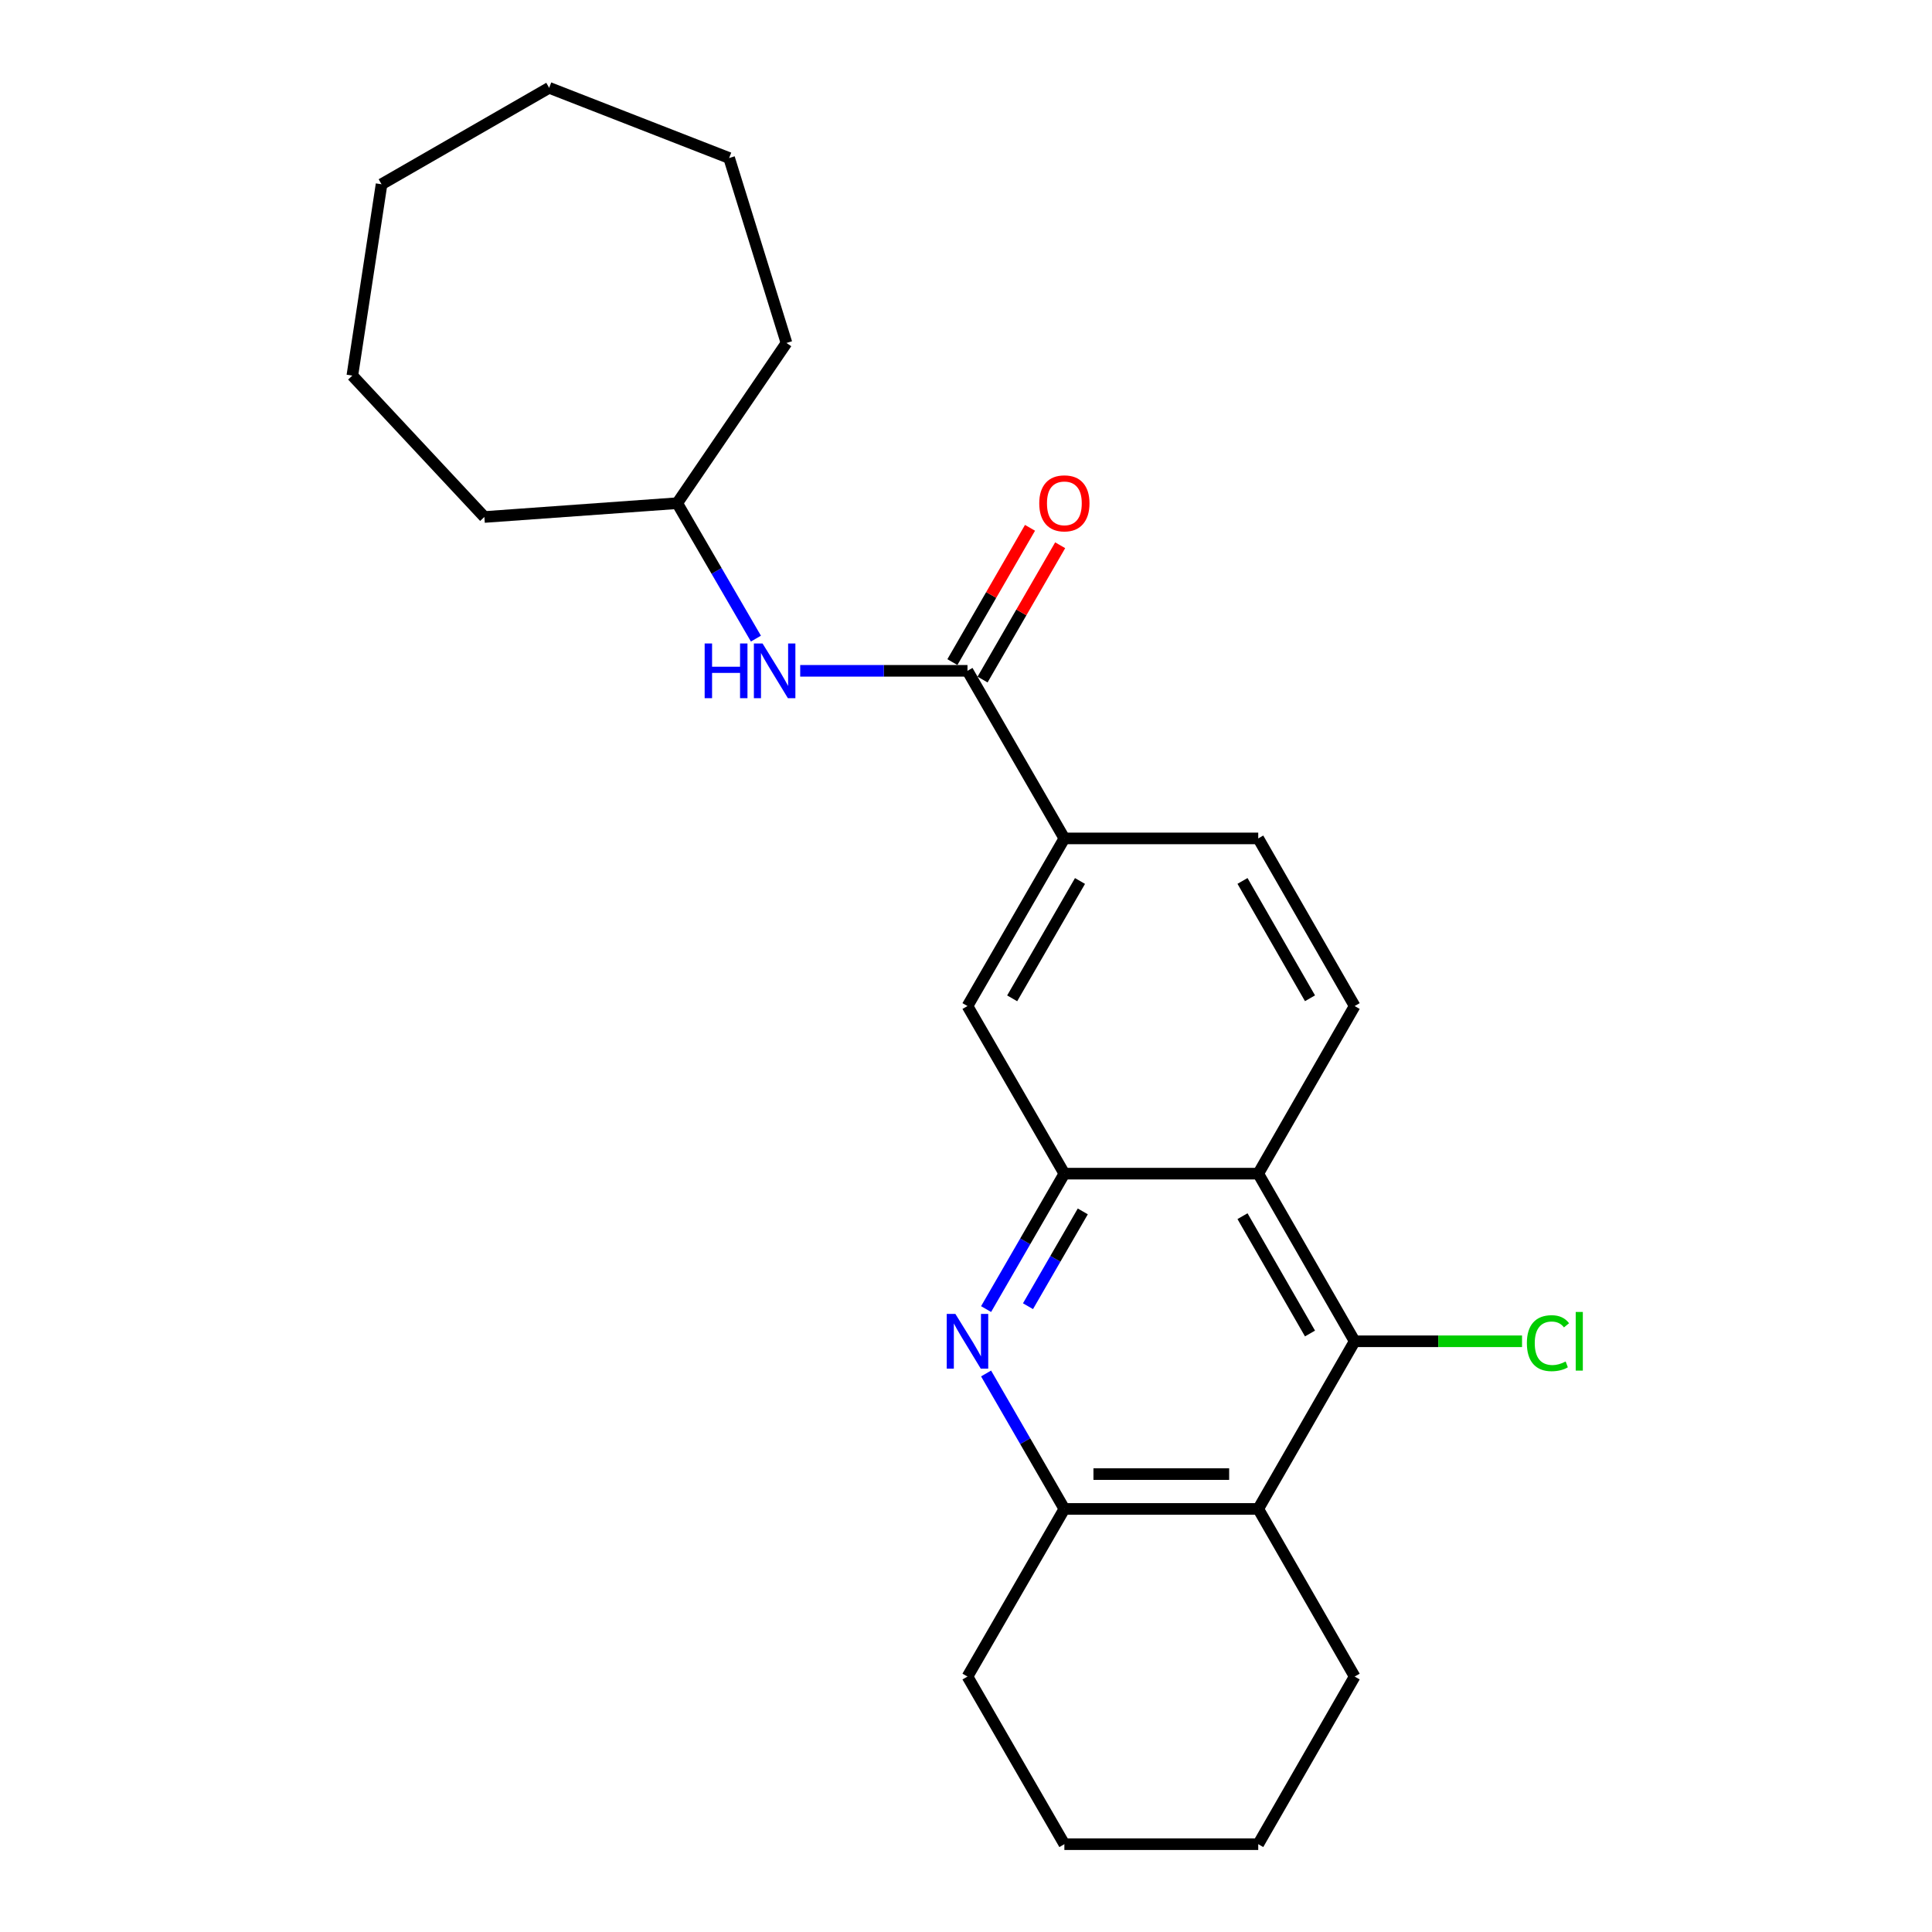 <?xml version='1.0' encoding='iso-8859-1'?>
<svg version='1.1' baseProfile='full'
              xmlns='http://www.w3.org/2000/svg'
                      xmlns:rdkit='http://www.rdkit.org/xml'
                      xmlns:xlink='http://www.w3.org/1999/xlink'
                  xml:space='preserve'
width='1000px' height='1000px' viewBox='0 0 1000 1000'>
<!-- END OF HEADER -->
<rect style='opacity:1.0;fill:#FFFFFF;stroke:none' width='1000' height='1000' x='0' y='0'> </rect>
<path class='bond-0' d='M 510.398,677.579 L 530.657,642.53' style='fill:none;fill-rule:evenodd;stroke:#0000FF;stroke-width:6px;stroke-linecap:butt;stroke-linejoin:miter;stroke-opacity:1' />
<path class='bond-0' d='M 530.657,642.53 L 550.915,607.48' style='fill:none;fill-rule:evenodd;stroke:#000000;stroke-width:6px;stroke-linecap:butt;stroke-linejoin:miter;stroke-opacity:1' />
<path class='bond-0' d='M 532.088,676.088 L 546.268,651.553' style='fill:none;fill-rule:evenodd;stroke:#0000FF;stroke-width:6px;stroke-linecap:butt;stroke-linejoin:miter;stroke-opacity:1' />
<path class='bond-0' d='M 546.268,651.553 L 560.449,627.019' style='fill:none;fill-rule:evenodd;stroke:#000000;stroke-width:6px;stroke-linecap:butt;stroke-linejoin:miter;stroke-opacity:1' />
<path class='bond-5' d='M 510.397,710.91 L 530.656,745.964' style='fill:none;fill-rule:evenodd;stroke:#0000FF;stroke-width:6px;stroke-linecap:butt;stroke-linejoin:miter;stroke-opacity:1' />
<path class='bond-5' d='M 530.656,745.964 L 550.915,781.018' style='fill:none;fill-rule:evenodd;stroke:#000000;stroke-width:6px;stroke-linecap:butt;stroke-linejoin:miter;stroke-opacity:1' />
<path class='bond-1' d='M 550.915,607.48 L 651.263,607.48' style='fill:none;fill-rule:evenodd;stroke:#000000;stroke-width:6px;stroke-linecap:butt;stroke-linejoin:miter;stroke-opacity:1' />
<path class='bond-8' d='M 550.915,607.48 L 500.766,520.727' style='fill:none;fill-rule:evenodd;stroke:#000000;stroke-width:6px;stroke-linecap:butt;stroke-linejoin:miter;stroke-opacity:1' />
<path class='bond-9' d='M 651.263,607.48 L 701.171,520.727' style='fill:none;fill-rule:evenodd;stroke:#000000;stroke-width:6px;stroke-linecap:butt;stroke-linejoin:miter;stroke-opacity:1' />
<path class='bond-24' d='M 651.263,607.48 L 701.171,694.244' style='fill:none;fill-rule:evenodd;stroke:#000000;stroke-width:6px;stroke-linecap:butt;stroke-linejoin:miter;stroke-opacity:1' />
<path class='bond-24' d='M 643.118,629.486 L 678.054,690.221' style='fill:none;fill-rule:evenodd;stroke:#000000;stroke-width:6px;stroke-linecap:butt;stroke-linejoin:miter;stroke-opacity:1' />
<path class='bond-2' d='M 701.171,694.244 L 651.263,781.018' style='fill:none;fill-rule:evenodd;stroke:#000000;stroke-width:6px;stroke-linecap:butt;stroke-linejoin:miter;stroke-opacity:1' />
<path class='bond-12' d='M 701.171,694.244 L 744.489,694.244' style='fill:none;fill-rule:evenodd;stroke:#000000;stroke-width:6px;stroke-linecap:butt;stroke-linejoin:miter;stroke-opacity:1' />
<path class='bond-12' d='M 744.489,694.244 L 787.807,694.244' style='fill:none;fill-rule:evenodd;stroke:#00CC00;stroke-width:6px;stroke-linecap:butt;stroke-linejoin:miter;stroke-opacity:1' />
<path class='bond-3' d='M 651.263,781.018 L 550.915,781.018' style='fill:none;fill-rule:evenodd;stroke:#000000;stroke-width:6px;stroke-linecap:butt;stroke-linejoin:miter;stroke-opacity:1' />
<path class='bond-3' d='M 636.21,762.986 L 565.967,762.986' style='fill:none;fill-rule:evenodd;stroke:#000000;stroke-width:6px;stroke-linecap:butt;stroke-linejoin:miter;stroke-opacity:1' />
<path class='bond-14' d='M 651.263,781.018 L 701.171,867.782' style='fill:none;fill-rule:evenodd;stroke:#000000;stroke-width:6px;stroke-linecap:butt;stroke-linejoin:miter;stroke-opacity:1' />
<path class='bond-4' d='M 500.766,347.219 L 550.915,433.963' style='fill:none;fill-rule:evenodd;stroke:#000000;stroke-width:6px;stroke-linecap:butt;stroke-linejoin:miter;stroke-opacity:1' />
<path class='bond-7' d='M 500.766,347.219 L 457.475,347.219' style='fill:none;fill-rule:evenodd;stroke:#000000;stroke-width:6px;stroke-linecap:butt;stroke-linejoin:miter;stroke-opacity:1' />
<path class='bond-7' d='M 457.475,347.219 L 414.184,347.219' style='fill:none;fill-rule:evenodd;stroke:#0000FF;stroke-width:6px;stroke-linecap:butt;stroke-linejoin:miter;stroke-opacity:1' />
<path class='bond-10' d='M 508.572,351.731 L 528.657,316.977' style='fill:none;fill-rule:evenodd;stroke:#000000;stroke-width:6px;stroke-linecap:butt;stroke-linejoin:miter;stroke-opacity:1' />
<path class='bond-10' d='M 528.657,316.977 L 548.743,282.222' style='fill:none;fill-rule:evenodd;stroke:#FF0000;stroke-width:6px;stroke-linecap:butt;stroke-linejoin:miter;stroke-opacity:1' />
<path class='bond-10' d='M 492.96,342.708 L 513.045,307.954' style='fill:none;fill-rule:evenodd;stroke:#000000;stroke-width:6px;stroke-linecap:butt;stroke-linejoin:miter;stroke-opacity:1' />
<path class='bond-10' d='M 513.045,307.954 L 533.13,273.2' style='fill:none;fill-rule:evenodd;stroke:#FF0000;stroke-width:6px;stroke-linecap:butt;stroke-linejoin:miter;stroke-opacity:1' />
<path class='bond-15' d='M 550.915,781.018 L 500.766,867.782' style='fill:none;fill-rule:evenodd;stroke:#000000;stroke-width:6px;stroke-linecap:butt;stroke-linejoin:miter;stroke-opacity:1' />
<path class='bond-6' d='M 550.915,433.963 L 500.766,520.727' style='fill:none;fill-rule:evenodd;stroke:#000000;stroke-width:6px;stroke-linecap:butt;stroke-linejoin:miter;stroke-opacity:1' />
<path class='bond-6' d='M 559.004,456.001 L 523.9,516.736' style='fill:none;fill-rule:evenodd;stroke:#000000;stroke-width:6px;stroke-linecap:butt;stroke-linejoin:miter;stroke-opacity:1' />
<path class='bond-11' d='M 550.915,433.963 L 651.263,433.963' style='fill:none;fill-rule:evenodd;stroke:#000000;stroke-width:6px;stroke-linecap:butt;stroke-linejoin:miter;stroke-opacity:1' />
<path class='bond-13' d='M 391.262,330.55 L 370.891,295.498' style='fill:none;fill-rule:evenodd;stroke:#0000FF;stroke-width:6px;stroke-linecap:butt;stroke-linejoin:miter;stroke-opacity:1' />
<path class='bond-13' d='M 370.891,295.498 L 350.52,260.446' style='fill:none;fill-rule:evenodd;stroke:#000000;stroke-width:6px;stroke-linecap:butt;stroke-linejoin:miter;stroke-opacity:1' />
<path class='bond-26' d='M 701.171,520.727 L 651.263,433.963' style='fill:none;fill-rule:evenodd;stroke:#000000;stroke-width:6px;stroke-linecap:butt;stroke-linejoin:miter;stroke-opacity:1' />
<path class='bond-26' d='M 678.054,516.703 L 643.118,455.969' style='fill:none;fill-rule:evenodd;stroke:#000000;stroke-width:6px;stroke-linecap:butt;stroke-linejoin:miter;stroke-opacity:1' />
<path class='bond-16' d='M 350.52,260.446 L 250.713,267.598' style='fill:none;fill-rule:evenodd;stroke:#000000;stroke-width:6px;stroke-linecap:butt;stroke-linejoin:miter;stroke-opacity:1' />
<path class='bond-17' d='M 350.52,260.446 L 407.08,177.519' style='fill:none;fill-rule:evenodd;stroke:#000000;stroke-width:6px;stroke-linecap:butt;stroke-linejoin:miter;stroke-opacity:1' />
<path class='bond-25' d='M 701.171,867.782 L 651.263,954.545' style='fill:none;fill-rule:evenodd;stroke:#000000;stroke-width:6px;stroke-linecap:butt;stroke-linejoin:miter;stroke-opacity:1' />
<path class='bond-19' d='M 500.766,867.782 L 550.915,954.545' style='fill:none;fill-rule:evenodd;stroke:#000000;stroke-width:6px;stroke-linecap:butt;stroke-linejoin:miter;stroke-opacity:1' />
<path class='bond-20' d='M 250.713,267.598 L 182.372,194.408' style='fill:none;fill-rule:evenodd;stroke:#000000;stroke-width:6px;stroke-linecap:butt;stroke-linejoin:miter;stroke-opacity:1' />
<path class='bond-21' d='M 407.08,177.519 L 377.397,81.789' style='fill:none;fill-rule:evenodd;stroke:#000000;stroke-width:6px;stroke-linecap:butt;stroke-linejoin:miter;stroke-opacity:1' />
<path class='bond-18' d='M 651.263,954.545 L 550.915,954.545' style='fill:none;fill-rule:evenodd;stroke:#000000;stroke-width:6px;stroke-linecap:butt;stroke-linejoin:miter;stroke-opacity:1' />
<path class='bond-22' d='M 182.372,194.408 L 197.488,95.373' style='fill:none;fill-rule:evenodd;stroke:#000000;stroke-width:6px;stroke-linecap:butt;stroke-linejoin:miter;stroke-opacity:1' />
<path class='bond-23' d='M 377.397,81.789 L 284.242,45.455' style='fill:none;fill-rule:evenodd;stroke:#000000;stroke-width:6px;stroke-linecap:butt;stroke-linejoin:miter;stroke-opacity:1' />
<path class='bond-27' d='M 197.488,95.373 L 284.242,45.455' style='fill:none;fill-rule:evenodd;stroke:#000000;stroke-width:6px;stroke-linecap:butt;stroke-linejoin:miter;stroke-opacity:1' />
<path  class='atom-0' d='M 494.506 680.084
L 503.786 695.084
Q 504.706 696.564, 506.186 699.244
Q 507.666 701.924, 507.746 702.084
L 507.746 680.084
L 511.506 680.084
L 511.506 708.404
L 507.626 708.404
L 497.666 692.004
Q 496.506 690.084, 495.266 687.884
Q 494.066 685.684, 493.706 685.004
L 493.706 708.404
L 490.026 708.404
L 490.026 680.084
L 494.506 680.084
' fill='#0000FF'/>
<path  class='atom-8' d='M 364.729 333.059
L 368.569 333.059
L 368.569 345.099
L 383.049 345.099
L 383.049 333.059
L 386.889 333.059
L 386.889 361.379
L 383.049 361.379
L 383.049 348.299
L 368.569 348.299
L 368.569 361.379
L 364.729 361.379
L 364.729 333.059
' fill='#0000FF'/>
<path  class='atom-8' d='M 394.689 333.059
L 403.969 348.059
Q 404.889 349.539, 406.369 352.219
Q 407.849 354.899, 407.929 355.059
L 407.929 333.059
L 411.689 333.059
L 411.689 361.379
L 407.809 361.379
L 397.849 344.979
Q 396.689 343.059, 395.449 340.859
Q 394.249 338.659, 393.889 337.979
L 393.889 361.379
L 390.209 361.379
L 390.209 333.059
L 394.689 333.059
' fill='#0000FF'/>
<path  class='atom-11' d='M 537.915 260.526
Q 537.915 253.726, 541.275 249.926
Q 544.635 246.126, 550.915 246.126
Q 557.195 246.126, 560.555 249.926
Q 563.915 253.726, 563.915 260.526
Q 563.915 267.406, 560.515 271.326
Q 557.115 275.206, 550.915 275.206
Q 544.675 275.206, 541.275 271.326
Q 537.915 267.446, 537.915 260.526
M 550.915 272.006
Q 555.235 272.006, 557.555 269.126
Q 559.915 266.206, 559.915 260.526
Q 559.915 254.966, 557.555 252.166
Q 555.235 249.326, 550.915 249.326
Q 546.595 249.326, 544.235 252.126
Q 541.915 254.926, 541.915 260.526
Q 541.915 266.246, 544.235 269.126
Q 546.595 272.006, 550.915 272.006
' fill='#FF0000'/>
<path  class='atom-13' d='M 790.308 695.224
Q 790.308 688.184, 793.588 684.504
Q 796.908 680.784, 803.188 680.784
Q 809.028 680.784, 812.148 684.904
L 809.508 687.064
Q 807.228 684.064, 803.188 684.064
Q 798.908 684.064, 796.628 686.944
Q 794.388 689.784, 794.388 695.224
Q 794.388 700.824, 796.708 703.704
Q 799.068 706.584, 803.628 706.584
Q 806.748 706.584, 810.388 704.704
L 811.508 707.704
Q 810.028 708.664, 807.788 709.224
Q 805.548 709.784, 803.068 709.784
Q 796.908 709.784, 793.588 706.024
Q 790.308 702.264, 790.308 695.224
' fill='#00CC00'/>
<path  class='atom-13' d='M 815.588 679.064
L 819.268 679.064
L 819.268 709.424
L 815.588 709.424
L 815.588 679.064
' fill='#00CC00'/>
</svg>
